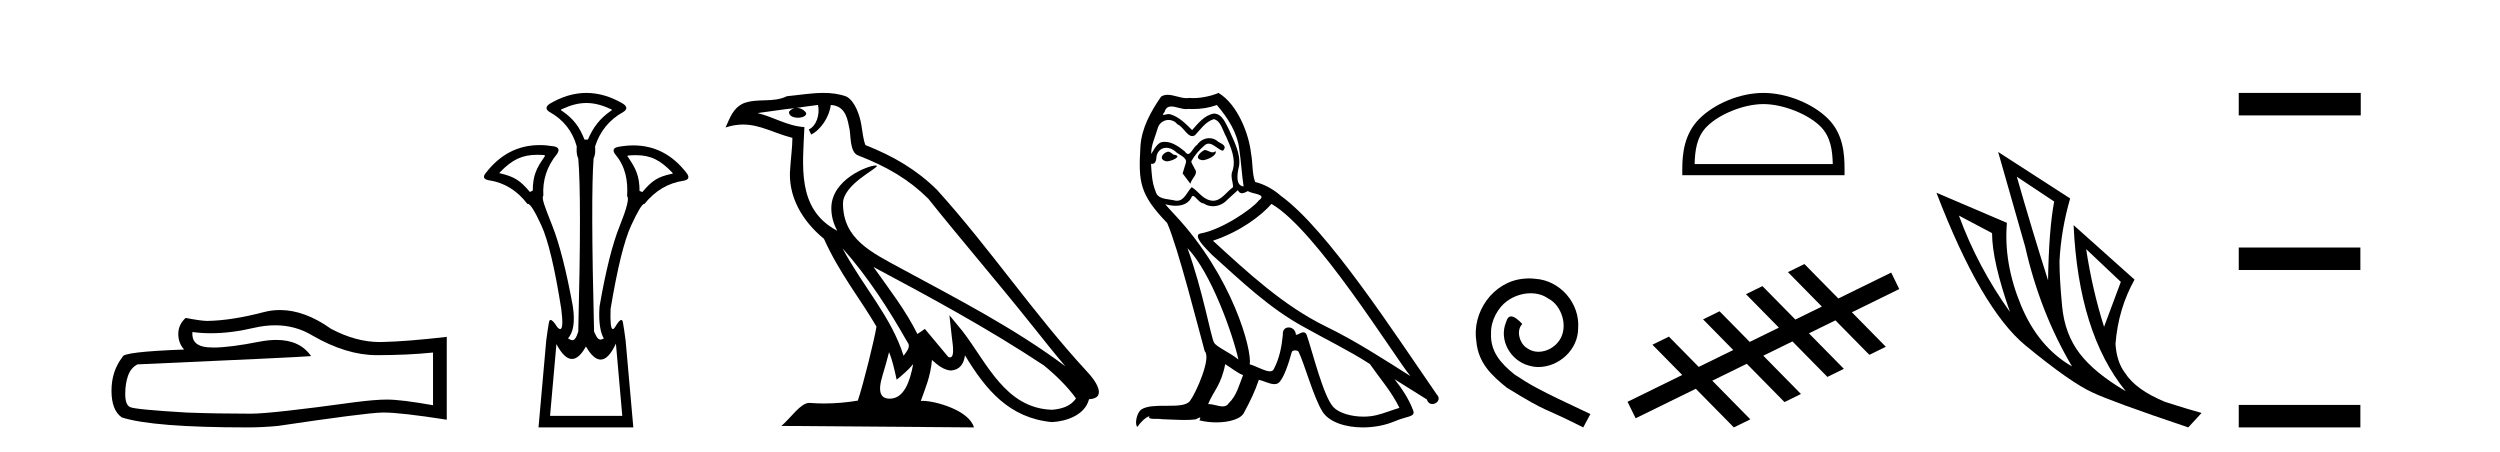 <?xml version='1.0' encoding='UTF-8' standalone='yes'?><svg xmlns='http://www.w3.org/2000/svg' xmlns:xlink='http://www.w3.org/1999/xlink' width='227.0' height='41.0' ><path d='M 24.988 29.537 Q 26.832 29.537 28.352 30.456 Q 31.444 32.249 34.211 32.249 Q 36.996 32.249 39.319 32.01 L 39.319 36.794 Q 36.432 36.281 35.151 36.281 L 35.117 36.281 Q 34.075 36.281 32.213 36.52 Q 24.645 37.562 22.783 37.562 Q 19.691 37.562 16.957 37.46 Q 12.277 37.186 11.815 36.964 Q 11.371 36.759 11.371 35.786 Q 11.371 34.829 11.627 34.111 Q 11.884 33.394 12.482 33.086 Q 27.105 32.437 28.249 32.335 Q 27.231 30.865 25.092 30.865 Q 24.398 30.865 23.586 31.019 Q 20.862 31.556 19.386 31.556 Q 19.075 31.556 18.819 31.532 Q 17.367 31.395 17.47 30.148 L 17.47 30.148 Q 18.286 30.258 19.154 30.258 Q 20.979 30.258 23.039 29.772 Q 24.055 29.537 24.988 29.537 ZM 25.423 28.151 Q 24.683 28.151 23.962 28.337 Q 21.04 29.106 18.819 29.14 Q 18.273 29.14 16.855 28.867 Q 16.189 29.482 16.189 30.319 Q 16.189 31.156 16.718 31.737 Q 11.132 31.942 11.132 32.403 Q 10.124 33.684 10.124 35.478 Q 10.124 37.255 11.064 37.904 Q 13.9 38.809 22.458 38.809 Q 23.825 38.809 25.243 38.673 Q 33.169 37.494 34.69 37.46 Q 34.761 37.458 34.839 37.458 Q 36.401 37.458 40.566 38.109 L 40.566 30.558 L 40.532 30.592 Q 36.962 31.002 34.707 31.054 Q 34.591 31.057 34.475 31.057 Q 32.329 31.057 30.06 29.858 Q 27.66 28.151 25.423 28.151 Z' style='fill:#000000;stroke:none' /><path d='M 53.246 9.352 C 53.952 9.352 54.658 9.535 55.449 9.901 C 55.595 9.96 55.595 10.019 55.449 10.077 C 54.453 10.78 53.875 11.533 53.378 12.675 L 53.07 12.675 C 52.631 11.533 52.068 10.78 51.043 10.077 C 50.897 10.019 50.897 9.96 51.043 9.901 C 51.834 9.535 52.54 9.352 53.246 9.352 ZM 48.804 14.055 C 48.976 14.055 49.155 14.061 49.343 14.074 C 49.49 14.074 49.519 14.133 49.431 14.25 C 48.729 15.245 48.377 15.924 48.377 17.301 L 48.114 17.432 C 47.235 16.378 46.688 16.043 45.458 15.75 C 45.341 15.75 45.326 15.706 45.414 15.618 C 46.51 14.496 47.401 14.055 48.804 14.055 ZM 57.734 14.089 C 59.086 14.089 59.962 14.539 61.034 15.662 C 61.121 15.75 61.092 15.794 60.946 15.794 C 59.745 16.057 59.213 16.378 58.334 17.432 L 58.071 17.345 C 58.071 15.968 57.719 15.275 57.016 14.25 C 56.929 14.162 56.958 14.118 57.104 14.118 C 57.326 14.099 57.535 14.089 57.734 14.089 ZM 55.925 31.197 L 56.503 37.762 L 49.945 37.762 L 50.523 31.241 C 50.997 32.143 51.466 32.594 51.932 32.594 C 52.359 32.594 52.782 32.216 53.202 31.461 C 53.661 32.254 54.107 32.65 54.539 32.65 C 55.017 32.65 55.479 32.166 55.925 31.197 ZM 53.246 8.437 C 52.133 8.437 51.02 8.766 49.908 9.425 C 49.527 9.689 49.527 9.938 49.908 10.172 C 51.167 10.875 51.987 11.914 52.367 13.29 C 52.367 13.583 52.301 13.949 52.506 14.388 C 52.711 16.702 52.711 21.943 52.506 30.113 C 52.317 30.721 52.145 30.888 51.971 30.888 C 51.843 30.888 51.714 30.798 51.577 30.728 C 52.027 30.198 52.243 29.337 52.009 27.785 C 51.424 24.593 50.809 22.177 50.164 20.538 C 49.52 18.898 49.132 17.975 49.337 17.77 C 49.249 16.365 49.659 15.106 50.567 13.993 C 50.83 13.612 50.742 13.378 50.303 13.29 C 49.853 13.213 49.419 13.174 48.999 13.174 C 47.042 13.174 45.412 14.018 44.11 15.706 C 43.817 16.057 43.905 16.277 44.373 16.365 C 45.779 16.57 46.95 17.287 47.887 18.517 C 47.9 18.512 47.913 18.509 47.927 18.509 C 48.144 18.509 48.548 19.149 49.139 20.428 C 49.769 21.789 50.376 24.329 50.962 28.048 C 51.12 29.268 51.086 29.878 50.861 29.878 C 50.794 29.878 50.711 29.824 50.61 29.717 C 50.333 29.273 50.129 29.052 49.997 29.052 C 49.921 29.052 49.869 29.127 49.842 29.278 C 49.769 29.688 49.688 30.23 49.6 30.903 L 48.897 38.809 L 57.506 38.809 L 56.804 30.903 C 56.716 30.23 56.635 29.688 56.562 29.278 C 56.535 29.127 56.485 29.052 56.412 29.052 C 56.288 29.052 56.096 29.273 55.837 29.717 C 55.764 29.824 55.7 29.878 55.646 29.878 C 55.465 29.878 55.397 29.268 55.442 28.048 C 56.057 24.359 56.679 21.833 57.309 20.472 C 57.912 19.166 58.307 18.513 58.494 18.513 C 58.502 18.513 58.509 18.515 58.517 18.517 C 59.483 17.317 60.669 16.614 62.074 16.409 C 62.543 16.321 62.631 16.087 62.338 15.706 C 61.051 14.038 59.444 13.203 57.516 13.203 C 57.076 13.203 56.619 13.247 56.145 13.334 C 55.676 13.422 55.588 13.656 55.881 14.037 C 56.789 15.12 57.03 16.379 56.942 17.814 C 57.147 17.99 56.92 18.898 56.261 20.538 C 55.602 22.177 54.995 24.608 54.438 27.829 C 54.321 29.351 54.563 30.318 54.827 30.728 C 54.709 30.801 54.611 30.834 54.527 30.834 C 54.25 30.834 54.124 30.486 53.942 30.113 C 53.737 21.943 53.722 16.702 53.898 14.388 C 54.103 13.949 54.036 13.583 54.036 13.29 C 54.476 11.914 55.325 10.875 56.584 10.172 C 56.965 9.938 56.965 9.689 56.584 9.425 C 55.471 8.766 54.359 8.437 53.246 8.437 Z' style='fill:#000000;stroke:none' /><path d='M 76.497 22.54 L 76.497 22.54 C 78.791 25.118 80.69 28.06 82.383 31.048 C 82.739 31.486 82.339 31.888 82.045 32.305 C 80.93 28.763 78.362 26.03 76.497 22.54 ZM 74.276 9.529 C 74.468 10.422 74.115 11.451 73.438 11.755 L 73.655 12.217 C 74.5 11.815 75.313 10.612 75.434 9.532 C 76.588 9.601 76.904 10.47 77.084 11.479 C 77.301 12.168 77.081 13.841 77.955 14.13 C 80.535 15.129 82.508 16.285 84.278 18.031 C 87.333 21.852 90.525 25.552 93.58 29.376 C 94.767 30.865 95.853 32.228 96.734 33.257 C 92.095 29.789 86.911 27.136 81.825 24.38 C 79.123 22.911 76.544 21.71 76.544 18.477 C 76.544 16.738 79.748 15.281 79.616 15.055 C 79.604 15.035 79.567 15.026 79.509 15.026 C 78.851 15.026 75.484 16.274 75.484 18.907 C 75.484 19.637 75.679 20.313 76.019 20.944 C 76.014 20.944 76.009 20.943 76.003 20.943 C 72.311 18.986 72.897 15.028 73.04 11.538 C 71.505 11.453 70.241 10.616 68.784 10.267 C 69.914 10.121 71.041 9.933 72.174 9.816 L 72.174 9.816 C 71.962 9.858 71.767 9.982 71.638 10.154 C 71.619 10.526 72.04 10.69 72.45 10.69 C 72.851 10.69 73.241 10.534 73.203 10.264 C 73.022 9.982 72.692 9.799 72.354 9.799 C 72.345 9.799 72.335 9.799 72.325 9.799 C 72.889 9.719 73.639 9.599 74.276 9.529 ZM 80.726 31.976 C 81.057 32.78 81.229 33.632 81.416 34.476 C 81.954 34.04 82.475 33.593 82.917 33.06 L 82.917 33.06 C 82.629 34.623 82.093 36.199 80.791 36.199 C 80.003 36.199 79.639 35.667 80.144 34.054 C 80.382 33.293 80.571 32.566 80.726 31.976 ZM 79.312 24.242 L 79.312 24.242 C 84.578 27.047 89.792 29.879 94.772 33.171 C 95.945 34.122 96.99 35.181 97.698 36.172 C 97.229 36.901 96.335 37.152 95.509 37.207 C 91.294 37.06 89.644 32.996 87.417 30.093 L 86.206 28.622 L 86.415 30.507 C 86.429 30.846 86.777 32.452 86.259 32.452 C 86.215 32.452 86.164 32.44 86.107 32.415 L 83.977 29.865 C 83.749 30.015 83.534 30.186 83.299 30.325 C 82.242 28.187 80.696 26.196 79.312 24.242 ZM 74.768 8.437 C 73.661 8.437 72.527 8.636 71.452 8.736 C 70.17 9.361 68.871 8.884 67.527 9.373 C 66.555 9.809 66.283 10.693 65.881 11.576 C 66.454 11.386 66.975 11.308 67.466 11.308 C 69.032 11.308 70.293 12.097 71.95 12.518 C 71.947 13.349 71.816 14.292 71.754 15.242 C 71.498 17.816 72.854 20.076 74.816 21.685 C 76.221 24.814 78.165 27.214 79.584 29.655 C 79.415 30.752 78.394 34.89 77.891 36.376 C 76.906 36.542 75.854 36.636 74.819 36.636 C 74.402 36.636 73.987 36.62 73.581 36.588 C 73.549 36.584 73.518 36.582 73.486 36.582 C 72.688 36.582 71.811 37.945 70.951 38.673 L 88.435 38.809 C 87.989 37.233 84.883 36.397 83.778 36.397 C 83.715 36.397 83.658 36.399 83.609 36.405 C 83.999 35.29 84.484 34.243 84.623 32.686 C 85.111 33.123 85.658 33.595 86.341 33.644 C 87.176 33.582 87.515 33.011 87.621 32.267 C 89.513 35.396 91.629 37.951 95.509 38.327 C 96.85 38.261 98.522 37.675 98.883 36.25 C 100.662 36.149 99.358 34.416 98.698 33.737 C 93.857 28.498 89.862 22.517 85.079 17.238 C 83.237 15.421 81.157 14.192 78.581 13.173 C 78.389 12.702 78.326 12.032 78.202 11.295 C 78.066 10.491 77.637 9.174 76.852 8.765 C 76.184 8.519 75.482 8.437 74.768 8.437 Z' style='fill:#000000;stroke:none' /><path d='M 109.375 13.619 C 108.919 13.839 108.362 14.447 109.206 14.548 C 109.611 14.531 110.54 14.109 110.371 13.721 L 110.371 13.721 C 110.284 13.804 110.195 13.834 110.105 13.834 C 109.866 13.834 109.621 13.619 109.375 13.619 ZM 106.049 13.771 C 105.492 13.906 105.205 14.514 105.914 14.649 C 105.926 14.65 105.938 14.651 105.951 14.651 C 106.359 14.651 107.472 14.156 106.556 14.042 C 106.404 13.94 106.252 13.771 106.049 13.771 ZM 110.489 9.534 C 111.485 10.699 112.363 12.049 112.532 13.603 C 112.701 14.717 112.751 15.831 112.92 16.928 C 112.127 16.861 112.363 15.628 112.515 15.038 C 112.65 13.873 112.025 12.792 111.587 11.762 C 111.283 11.205 110.996 10.328 110.219 10.311 C 109.358 10.463 108.801 11.189 108.244 11.813 C 107.67 11.239 107.062 10.615 106.269 10.378 C 106.227 10.363 106.181 10.357 106.132 10.357 C 105.954 10.357 105.746 10.435 105.65 10.435 C 105.567 10.435 105.568 10.377 105.746 10.159 C 105.853 9.78 106.075 9.668 106.351 9.668 C 106.752 9.668 107.267 9.907 107.7 9.907 C 107.765 9.907 107.828 9.901 107.889 9.889 C 108.032 9.897 108.175 9.901 108.318 9.901 C 109.056 9.901 109.796 9.789 110.489 9.534 ZM 110.219 10.817 C 110.878 10.986 111.029 11.898 111.35 12.438 C 111.755 13.383 112.245 14.413 111.924 15.476 C 111.671 15.983 111.992 16.624 111.958 16.996 C 111.395 17.391 110.9 18.226 110.153 18.226 C 110.071 18.226 109.987 18.216 109.898 18.194 C 109.156 18.042 108.784 17.333 108.21 16.996 C 107.795 17.397 107.549 18.228 106.864 18.228 C 106.77 18.228 106.668 18.212 106.556 18.178 C 105.931 18.042 105.104 18.11 104.918 17.35 C 104.598 16.574 104.564 15.713 104.513 14.869 L 104.513 14.869 C 104.55 14.876 104.585 14.879 104.616 14.879 C 104.958 14.879 104.989 14.483 105.02 14.143 C 105.151 13.649 105.505 13.42 105.898 13.42 C 106.163 13.42 106.446 13.524 106.691 13.721 C 106.978 14.042 107.856 14.295 107.67 14.801 C 107.586 15.105 107.484 15.426 107.383 15.747 L 108.092 16.692 C 108.16 16.202 108.885 15.797 108.463 15.308 C 108.396 15.088 108.143 14.801 108.176 14.632 C 108.48 14.092 108.885 13.619 109.358 13.214 C 109.486 13.09 109.616 13.042 109.745 13.042 C 110.198 13.042 110.653 13.635 111.046 13.687 C 111.435 13.265 111.013 13.096 110.624 12.877 C 110.384 12.65 110.093 12.546 109.803 12.546 C 109.381 12.546 108.96 12.766 108.7 13.147 C 108.379 13.339 108.156 13.98 107.874 13.98 C 107.786 13.98 107.691 13.917 107.586 13.755 C 107.07 13.342 106.452 12.879 105.777 12.879 C 105.677 12.879 105.577 12.889 105.475 12.91 C 104.998 13.009 104.568 13.976 104.532 13.976 C 104.531 13.976 104.53 13.975 104.53 13.974 C 104.513 13.181 104.885 12.472 105.104 11.695 C 105.226 11.185 105.664 10.89 106.11 10.89 C 106.401 10.89 106.697 11.016 106.91 11.29 C 107.413 11.476 107.781 12.359 108.254 12.359 C 108.337 12.359 108.423 12.332 108.514 12.269 C 109.037 11.712 109.459 11.053 110.219 10.817 ZM 107.822 22.533 C 109.966 24.744 111.941 30.349 112.448 32.645 C 111.62 31.97 110.489 31.531 110.236 31.109 C 109.966 30.67 109.223 26.399 107.822 22.533 ZM 115.452 18.515 C 119.504 20.845 126.561 32.307 128.063 34.148 C 125.531 32.544 123.032 30.923 120.314 29.606 C 116.499 27.733 113.241 24.694 110.135 21.858 C 112.701 20.997 114.541 19.545 115.452 18.515 ZM 111.249 33.067 C 111.789 33.388 112.279 33.827 112.87 34.063 C 112.515 34.941 112.296 35.92 111.57 36.612 C 111.433 36.832 111.239 36.901 111.017 36.901 C 110.633 36.901 110.166 36.694 109.776 36.694 C 109.749 36.694 109.722 36.695 109.696 36.697 C 110.168 35.515 110.878 34.992 111.249 33.067 ZM 112.397 17.266 C 112.499 17.478 112.63 17.547 112.768 17.547 C 112.95 17.547 113.146 17.427 113.308 17.35 C 113.714 17.637 115.115 17.604 114.288 18.211 C 113.764 18.92 110.967 20.854 109.025 21.195 C 108.186 21.342 109.595 22.668 110.05 23.141 C 112.684 25.504 115.267 28.003 118.424 29.708 C 120.399 30.822 122.475 31.818 124.383 33.05 C 125.294 34.367 126.375 35.582 127.067 37.034 C 126.375 37.237 125.7 37.524 124.991 37.693 C 124.616 37.787 124.211 37.831 123.805 37.831 C 122.69 37.831 121.569 37.499 121.074 36.967 C 120.162 36.005 119.166 31.902 118.643 30.4 C 118.568 30.231 118.463 30.174 118.349 30.174 C 118.121 30.174 117.856 30.397 117.726 30.397 C 117.699 30.397 117.678 30.388 117.664 30.366 C 117.63 29.95 117.311 29.731 117.012 29.731 C 116.716 29.731 116.44 29.946 116.482 30.4 C 116.381 31.463 116.178 32.527 115.672 33.489 C 115.61 33.653 115.48 33.716 115.31 33.716 C 114.83 33.716 114.025 33.221 113.477 33.084 C 113.697 31.784 111.924 25.133 106.725 19.562 C 106.543 19.365 105.751 18.53 105.82 18.53 C 105.828 18.53 105.847 18.541 105.881 18.566 C 106.147 18.635 106.446 18.683 106.743 18.683 C 107.313 18.683 107.871 18.508 108.16 17.975 C 108.204 17.843 108.259 17.792 108.323 17.792 C 108.554 17.792 108.904 18.464 109.274 18.464 C 109.542 18.643 109.842 18.726 110.141 18.726 C 110.63 18.726 111.116 18.504 111.451 18.127 C 111.772 17.84 112.076 17.553 112.397 17.266 ZM 110.641 8.437 C 110.111 8.673 109.181 8.908 108.348 8.908 C 108.226 8.908 108.107 8.903 107.991 8.893 C 107.912 8.907 107.831 8.913 107.75 8.913 C 107.182 8.913 106.57 8.608 106.02 8.608 C 105.811 8.608 105.61 8.652 105.425 8.774 C 104.496 10.125 103.652 11.627 103.551 13.299 C 103.365 16.506 103.45 17.62 105.982 20.254 C 106.978 22.516 108.835 29.893 109.392 31.902 C 110 32.476 108.632 35.616 108.058 36.393 C 107.746 36.823 106.923 36.844 106.039 36.844 C 105.943 36.844 105.846 36.844 105.749 36.844 C 104.954 36.844 104.149 36.861 103.652 37.169 C 103.18 37.473 103.011 38.604 103.281 38.756 C 103.534 38.368 104.04 37.845 104.395 37.794 L 104.395 37.794 C 104.057 38.148 105.239 37.98 105.492 38.064 C 106.175 38.075 106.866 38.133 107.559 38.133 C 107.894 38.133 108.229 38.119 108.565 38.081 C 108.717 38.014 108.879 37.911 108.95 37.911 C 109.006 37.911 109.006 37.973 108.902 38.165 C 109.38 38.29 109.917 38.352 110.442 38.352 C 111.623 38.352 112.742 38.037 112.988 37.406 C 113.494 36.477 113.967 35.498 114.304 34.485 C 114.735 34.577 115.277 34.88 115.712 34.88 C 115.839 34.88 115.957 34.854 116.06 34.789 C 116.533 34.468 117.022 32.966 117.293 31.97 C 117.318 31.866 117.459 31.816 117.601 31.816 C 117.738 31.816 117.876 31.862 117.917 31.953 C 118.424 32.966 119.268 36.072 120.078 37.372 C 120.689 38.335 122.171 38.809 123.748 38.809 C 124.741 38.809 125.771 38.622 126.645 38.25 C 127.742 37.777 128.553 37.878 128.316 37.271 C 127.945 36.258 127.303 35.295 126.628 34.435 L 126.628 34.435 C 127.607 35.042 128.586 35.667 129.565 36.275 C 129.646 36.569 129.849 36.686 130.057 36.686 C 130.456 36.686 130.871 36.252 130.46 35.819 C 126.628 30.282 120.534 20.845 116.313 17.789 C 115.638 17.198 114.845 16.743 113.967 16.523 C 113.68 15.78 113.764 14.784 113.595 13.94 C 113.427 12.269 112.414 9.5 110.641 8.437 Z' style='fill:#000000;stroke:none' /><path d='M 138.838 25.279 C 138.65 25.279 138.462 25.297 138.274 25.314 C 135.558 25.604 133.627 28.354 134.054 31.019 C 134.242 33.001 135.472 34.111 136.822 35.205 C 140.836 37.665 139.709 36.759 143.758 38.809 L 144.407 37.596 C 139.589 35.341 139.008 34.983 137.505 33.992 C 136.275 33.001 135.301 31.908 135.387 30.251 C 135.353 29.106 136.036 27.927 136.805 27.364 C 137.42 26.902 138.206 26.629 138.974 26.629 C 139.555 26.629 140.102 26.766 140.58 27.107 C 141.793 27.705 142.459 29.687 141.571 30.934 C 141.161 31.532 140.426 31.942 139.692 31.942 C 139.333 31.942 138.974 31.839 138.667 31.617 C 138.052 31.276 137.591 30.08 138.223 29.414 C 137.932 29.106 137.522 28.73 137.215 28.73 C 137.01 28.73 136.856 28.884 136.753 29.243 C 136.07 30.883 137.163 32.745 138.803 33.189 C 139.094 33.274 139.384 33.326 139.675 33.326 C 141.554 33.326 143.296 31.754 143.296 29.807 C 143.467 27.534 141.656 25.45 139.384 25.314 C 139.213 25.297 139.026 25.279 138.838 25.279 Z' style='fill:#000000;stroke:none' /><path d='M 160.118 9.451 C 161.93 9.451 164.198 10.382 165.296 11.48 C 166.256 12.44 166.382 13.713 166.417 14.896 L 153.872 14.896 C 153.907 13.713 154.032 12.44 154.993 11.48 C 156.09 10.382 158.305 9.451 160.118 9.451 ZM 160.118 8.437 C 157.968 8.437 155.655 9.43 154.299 10.786 C 152.908 12.176 152.751 14.007 152.751 15.377 L 152.751 15.911 L 167.485 15.911 L 167.485 15.377 C 167.485 14.007 167.381 12.176 165.99 10.786 C 164.634 9.43 162.268 8.437 160.118 8.437 Z' style='fill:#000000;stroke:none' /><path d='M 163.841 23.975 L 162.345 24.708 L 165.424 27.836 L 163.018 29.015 L 163.018 29.015 L 160.03 25.979 L 158.534 26.713 L 161.522 29.748 L 161.522 29.748 L 158.874 31.046 L 158.874 31.046 L 156.136 28.264 L 154.639 28.997 L 157.377 31.78 L 157.377 31.78 L 154.243 33.316 L 154.243 33.316 L 154.243 33.316 L 154.243 33.316 L 154.243 33.316 L 154.243 33.316 L 151.537 30.565 L 150.04 31.299 L 152.747 34.049 L 147.781 36.482 L 148.515 37.979 L 153.979 35.301 L 153.979 35.301 L 157.433 38.809 L 158.929 38.076 L 155.475 34.567 L 155.475 34.567 L 158.609 33.031 L 162.031 36.508 L 163.527 35.775 L 160.106 32.298 L 160.106 32.298 L 162.754 31 L 162.754 31 L 165.926 34.224 L 167.423 33.49 L 164.25 30.267 L 164.25 30.267 L 166.656 29.088 L 169.737 32.219 L 171.233 31.485 L 168.152 28.355 L 172.454 26.246 L 171.72 24.75 L 166.92 27.103 L 163.841 23.975 Z' style='fill:#000000;stroke:none' /><path d='M 183.128 16.048 L 186.518 18.297 Q 186.033 20.891 185.964 25.457 Q 184.511 20.891 183.128 16.048 ZM 177.87 19.576 L 180.879 21.168 Q 180.879 23.693 182.505 28.328 Q 179.565 24.212 177.87 19.576 ZM 189.423 22.62 L 192.571 25.595 L 191.049 29.677 Q 189.977 26.287 189.423 22.62 ZM 181.433 13.8 L 183.889 22.413 Q 185.238 28.363 188.143 33.275 Q 185.065 31.51 183.491 27.688 Q 181.917 23.866 182.228 20.234 L 175.829 17.501 Q 179.876 28.051 183.94 31.389 Q 188.005 34.728 189.977 35.627 Q 191.706 36.457 198.694 38.809 L 199.904 37.495 Q 199.074 37.287 196.584 36.492 Q 193.92 35.385 192.952 33.863 Q 192.191 32.86 192.087 31.234 Q 192.329 28.051 193.816 25.388 L 188.282 20.441 L 188.282 20.441 Q 188.731 30.265 193.021 35.523 Q 190.184 33.863 188.835 32.099 Q 187.486 30.334 187.244 27.844 Q 187.002 25.353 187.002 23.727 Q 187.14 20.891 187.97 18.02 L 181.433 13.8 Z' style='fill:#000000;stroke:none' /><path d='M 203.279 8.437 L 203.279 10.479 L 214.356 10.479 L 214.356 8.437 ZM 203.279 22.475 L 203.279 24.516 L 214.322 24.516 L 214.322 22.475 ZM 203.279 36.767 L 203.279 38.809 L 214.322 38.809 L 214.322 36.767 Z' style='fill:#000000;stroke:none' /></svg>